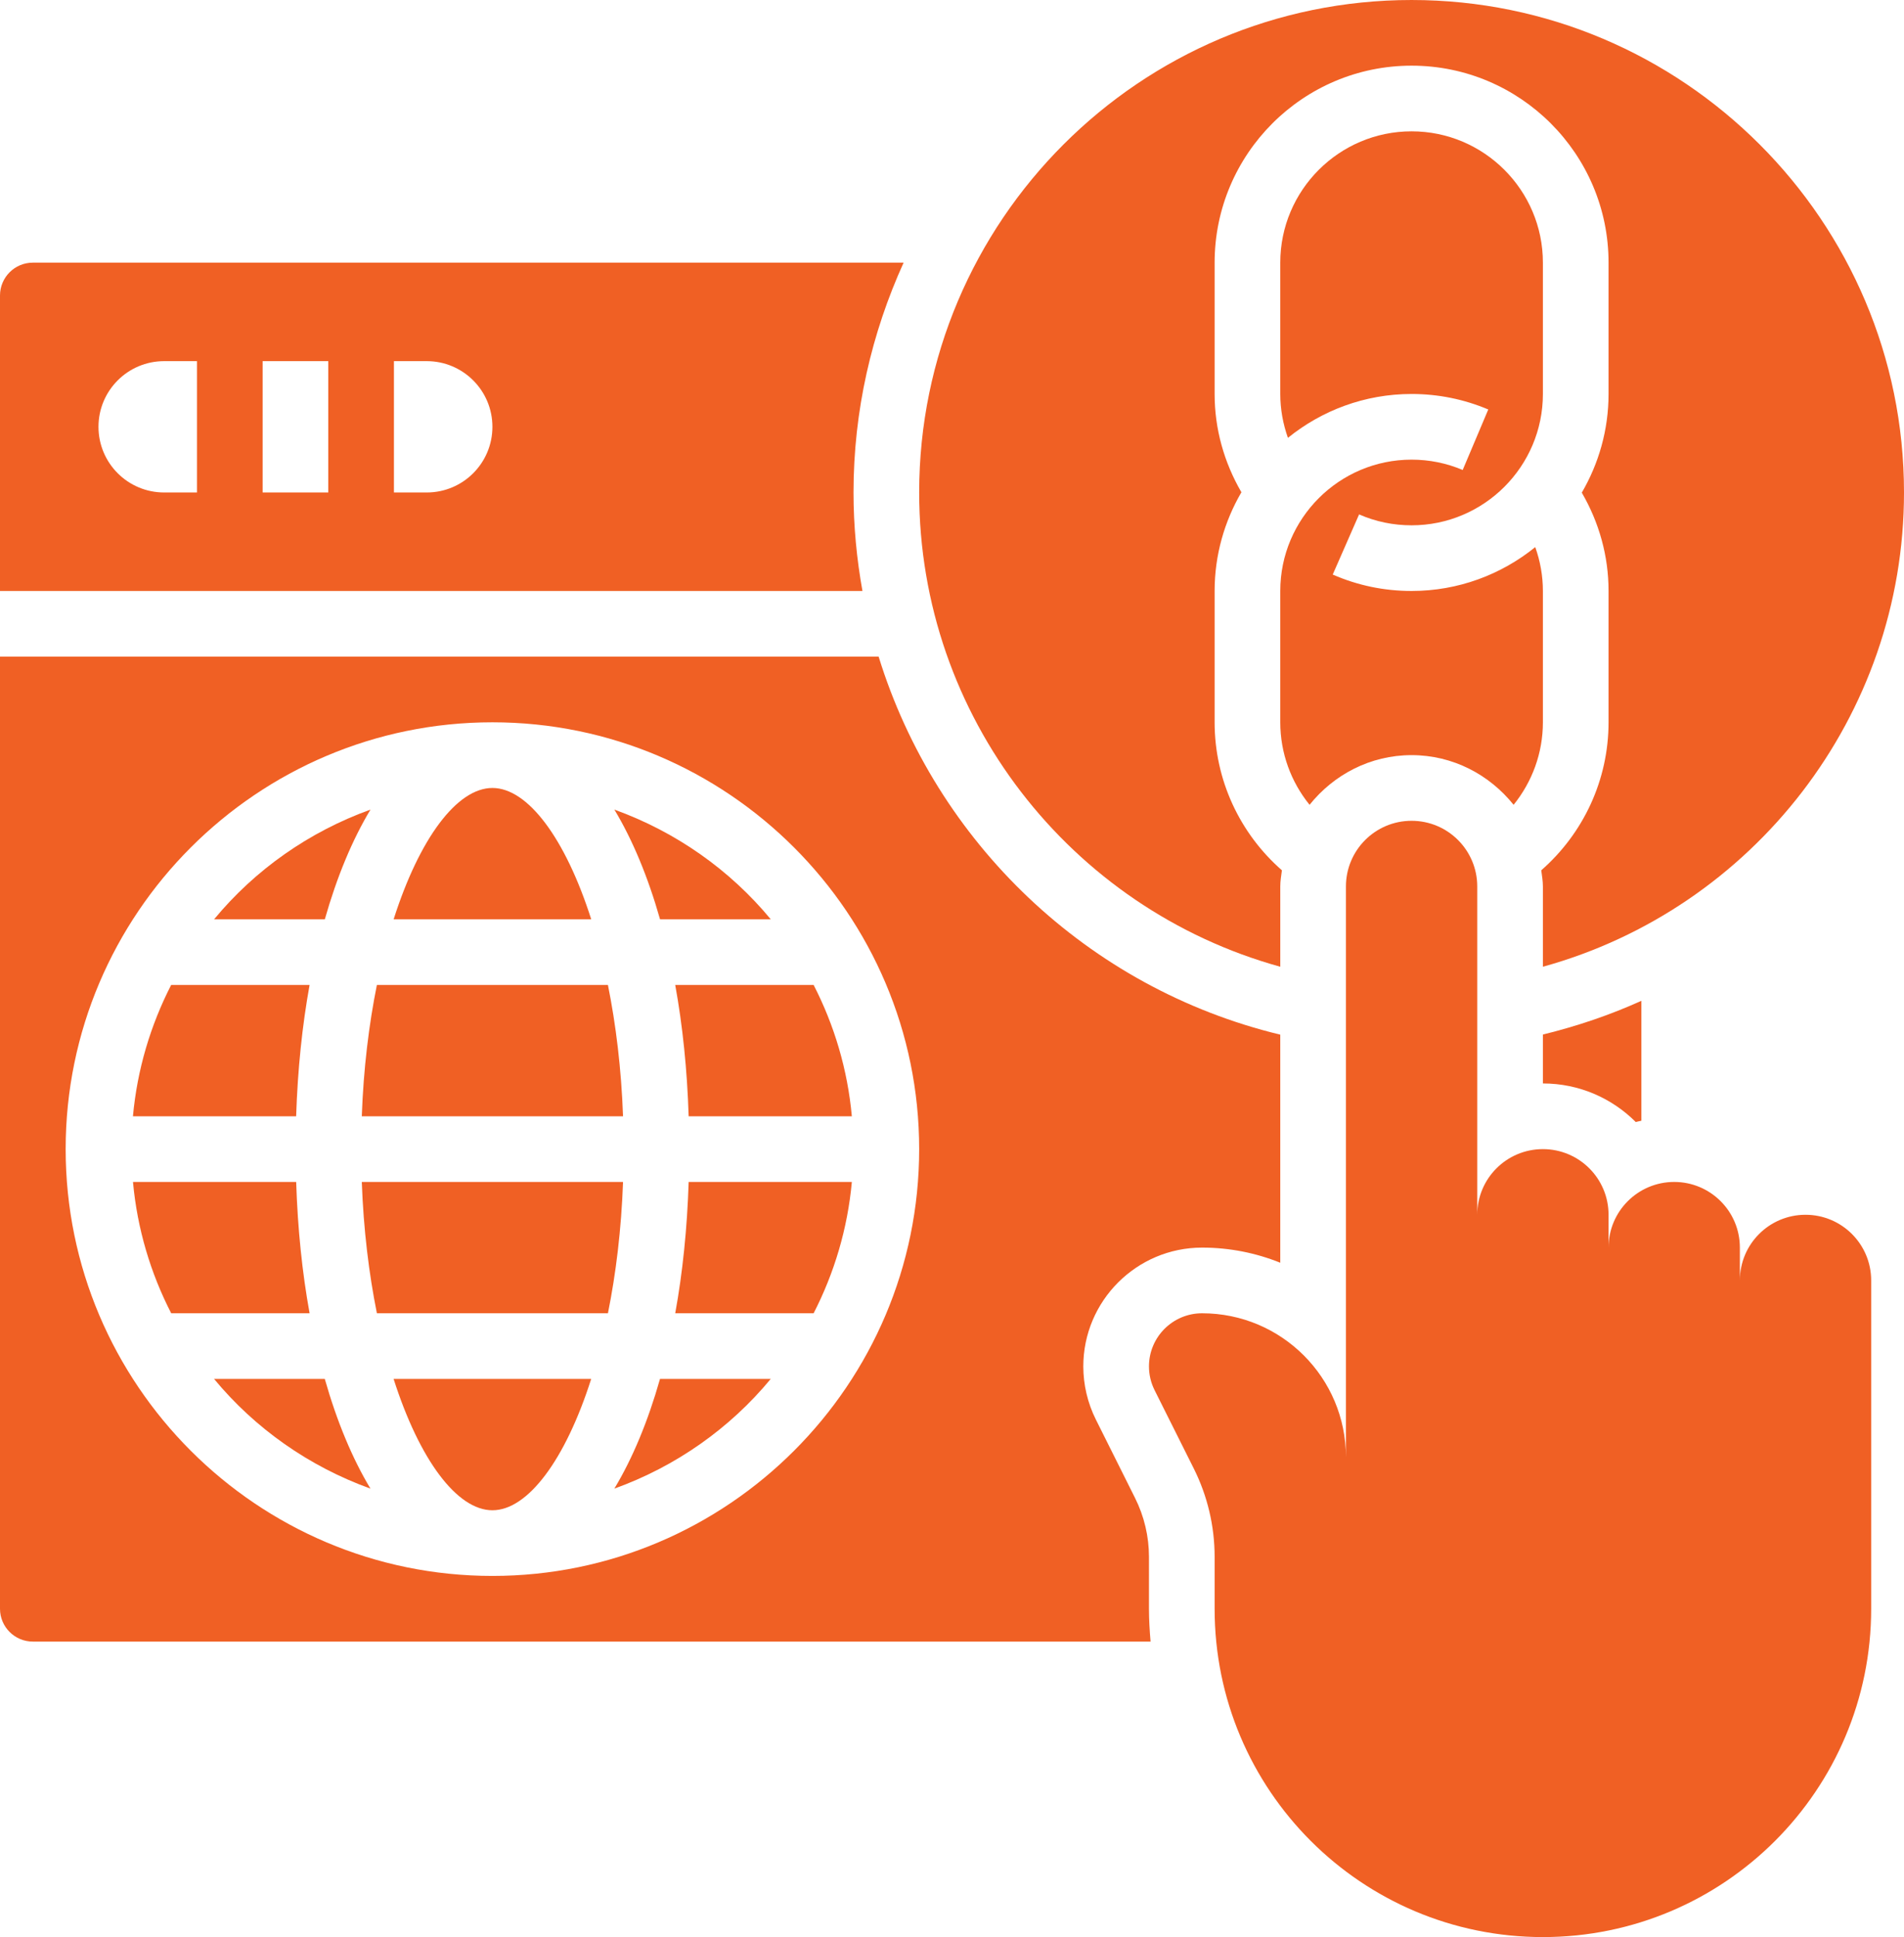 <?xml version="1.0" encoding="UTF-8"?>
<!-- Generator: Adobe Illustrator 16.0.3, SVG Export Plug-In . SVG Version: 6.00 Build 0)  -->
<svg xmlns="http://www.w3.org/2000/svg" xmlns:xlink="http://www.w3.org/1999/xlink" version="1.1" id="Layer_5" x="0px" y="0px" width="464px" height="472px" viewBox="24 24 464 472" xml:space="preserve">
<g>
	<path fill="#F06024" d="M464,320c-8.841,0-16,7.16-16,16v-8c0-8.84-7.16-16-16-16c-8.841,0-16,7.16-16,16v-8c0-8.84-7.16-16-16-16   c-8.841,0-16,7.16-16,16v-80c0-8.84-7.16-16-16-16c-8.841,0-16,7.16-16,16v139.057C352,359.695,336.304,344,316.944,344   c-7.152,0-12.943,5.8-12.943,12.943c0,2.009,0.464,3.992,1.368,5.793l9.567,19.127c3.328,6.673,5.064,14.017,5.064,21.473v12.656   C319.991,460.176,355.808,496,400,496c44.184,0,80-35.816,80-80v-80C480,327.168,472.84,320,464,320z"></path>
	<path fill="#F06024" d="M99.448,264H65.712c-5.008,9.768-8.272,20.561-9.313,32h39.769C96.536,284.648,97.648,273.896,99.448,264z"></path>
	<path fill="#F06024" d="M114.288,221.272c-14.992,5.4-28.145,14.672-38.112,26.728h26.984   C106.104,237.64,109.856,228.624,114.288,221.272z"></path>
	<path fill="#F06024" d="M96.176,312H56.408c1.04,11.439,4.296,22.232,9.312,32h33.728C97.648,334.104,96.536,323.352,96.176,312z"></path>
	<path fill="#F06024" d="M144,216c-8.601,0-17.76,12.216-24.072,32h48.152C161.76,228.216,152.6,216,144,216z"></path>
	<path fill="#F06024" d="M211.832,248c-9.969-12.056-23.128-21.32-38.112-26.728c4.424,7.352,8.184,16.368,11.128,26.728H211.832z"></path>
	<path fill="#F06024" d="M232,144c0-19.976,4.439-38.896,12.208-56H32c-4.416,0-8,3.592-8,8v72h210.176   C232.776,160.192,232,152.176,232,144L232,144z M72,144h-8c-8.84,0-16-7.16-16-16s7.16-16,16-16h8V144z M104,144H88v-32h16V144z    M128,144h-8v-32h8c8.84,0,16,7.16,16,16S136.84,144,128,144z"></path>
	<path fill="#F06024" d="M175.832,296c-0.416-11.576-1.736-22.328-3.681-32h-56.304c-1.952,9.672-3.264,20.424-3.68,32H175.832z"></path>
	<path fill="#F06024" d="M76.168,360c9.968,12.057,23.128,21.32,38.111,26.729c-4.424-7.353-8.184-16.369-11.128-26.729H76.168z"></path>
	<path fill="#F06024" d="M173.712,386.729c14.992-5.4,28.144-14.672,38.112-26.729H184.84   C181.896,370.359,178.144,379.376,173.712,386.729z"></path>
	<path fill="#F06024" d="M144,392c8.6,0,17.76-12.216,24.071-32H119.92C126.24,379.784,135.4,392,144,392z"></path>
	<path fill="#F06024" d="M191.824,296h39.768c-1.04-11.439-4.296-22.232-9.313-32h-33.728   C190.352,273.896,191.464,284.648,191.824,296L191.824,296z"></path>
	<path fill="#F06024" d="M400,288c8.831,0,16.831,3.592,22.632,9.4c0.439-0.137,0.92-0.192,1.368-0.313v-29.224   c-7.633,3.456-15.673,6.184-24,8.216V288z"></path>
	<path fill="#F06024" d="M304,403.336c0-4.944-1.168-9.888-3.384-14.313l-9.561-19.135c-2-4.009-3.056-8.48-3.056-12.937   c0-15.96,12.983-28.952,28.943-28.952c6.736,0,13.168,1.313,19.057,3.688v-55.576C289,264.768,252.072,229.2,238.12,184H24v232   c0,4.408,3.584,8,8,8h272.392c-0.224-2.656-0.392-5.32-0.392-8.016V403.336z M144,408c-57.345,0-104-46.656-104-104   s46.655-104,104-104c57.344,0,104,46.656,104,104S201.344,408,144,408z"></path>
	<path fill="#F06024" d="M188.552,344h33.728c5.009-9.768,8.272-20.561,9.313-32h-39.768   C191.464,323.352,190.352,334.104,188.552,344L188.552,344z"></path>
	<path fill="#F06024" d="M112.168,312c0.416,11.576,1.735,22.328,3.68,32h56.304c1.952-9.672,3.265-20.424,3.681-32H112.168z"></path>
	<path fill="#F06024" d="M368,136c-17.648,0-32,14.352-32,32v32c0,7.504,2.623,14.528,7.136,20.104   C349.008,212.784,357.911,208,368,208c10.088,0,18.991,4.784,24.863,12.104C397.376,214.52,400,207.496,400,200v-32   c0-3.704-0.656-7.296-1.864-10.688C389.896,163.984,379.407,168,368,168c-6.681,0-13.152-1.344-19.217-4l6.424-14.656   c4.024,1.76,8.328,2.656,12.793,2.656c17.647,0,32-14.352,32-32V88c0-17.648-14.353-32-32-32c-17.648,0-32,14.352-32,32v32   c0,3.704,0.663,7.288,1.863,10.688C346.112,124.016,356.592,120,368,120c6.472,0,12.76,1.272,18.688,3.776l-6.232,14.744   C376.504,136.848,372.32,136,368,136z"></path>
	<path fill="#F06024" d="M336,259.561V240c0-1.352,0.231-2.632,0.399-3.936C326.176,227.112,320,214.104,320,200v-32   c0-8.768,2.399-16.968,6.527-24.056C322.312,136.68,320,128.544,320,120V88c0-26.472,21.527-48,48-48c26.472,0,48,21.528,48,48v32   c0,8.768-2.4,16.96-6.521,24.04C413.696,151.312,416,159.456,416,168v32c0,14.096-6.169,27.104-16.4,36.064   c0.168,1.304,0.4,2.592,0.4,3.936v19.561c51.176-14.128,88-61.024,88-115.561c0-66.168-53.832-120-120-120S248,77.832,248,144   C248,198.536,284.824,245.432,336,259.561z"></path>
</g>
</svg>
